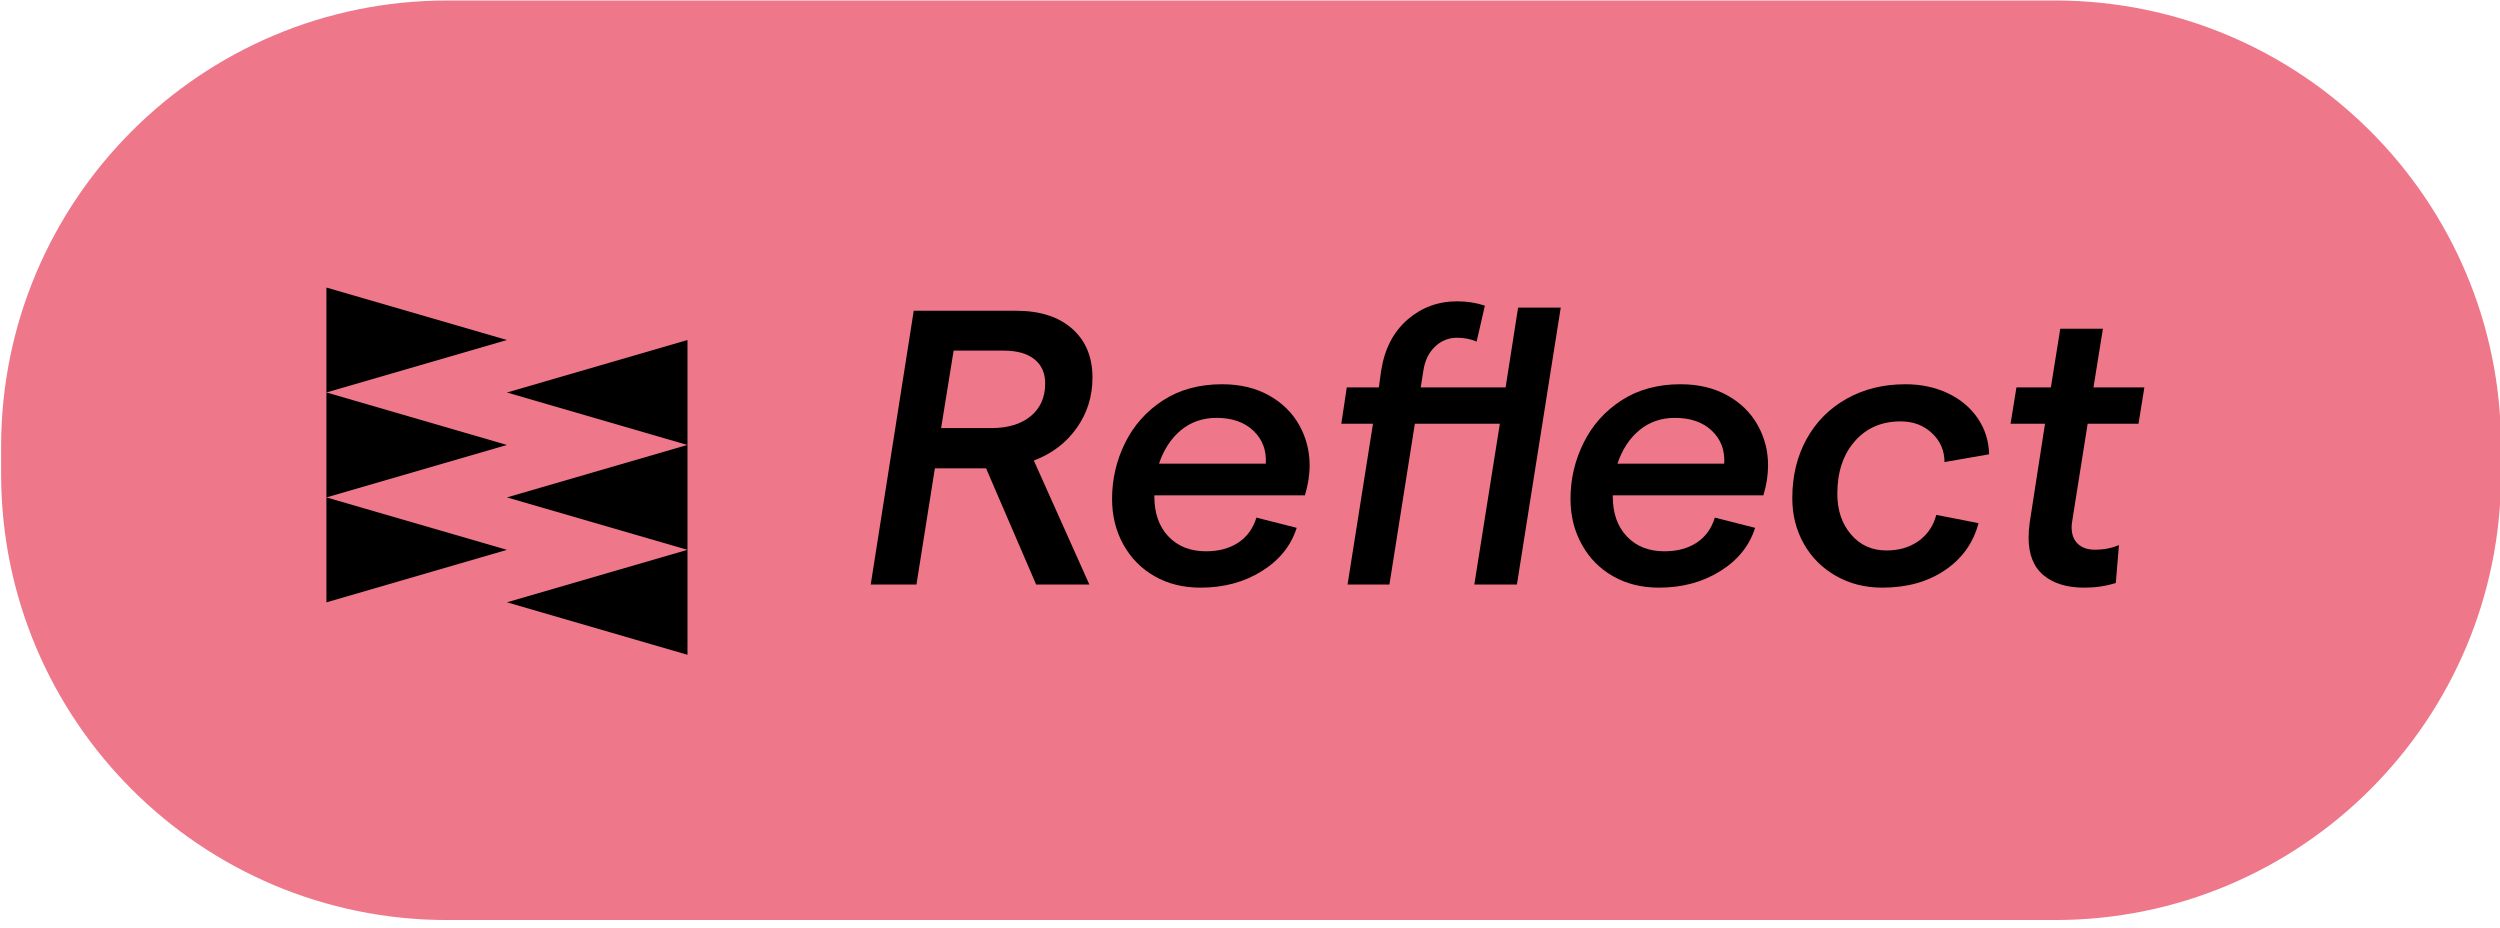 <?xml version="1.0" encoding="UTF-8" standalone="no"?>
<!DOCTYPE svg PUBLIC "-//W3C//DTD SVG 1.1//EN" "http://www.w3.org/Graphics/SVG/1.1/DTD/svg11.dtd">
<svg width="100%" height="100%" viewBox="0 0 202 75" version="1.1" xmlns="http://www.w3.org/2000/svg" xmlns:xlink="http://www.w3.org/1999/xlink" xml:space="preserve" xmlns:serif="http://www.serif.com/" style="fill-rule:evenodd;clip-rule:evenodd;stroke-linejoin:round;stroke-miterlimit:2;">
    <g transform="matrix(1,0,0,1,6212.87,6306.92)">
        <g transform="matrix(4.167,0,0,4.167,-7334.92,-6828)">
            <g transform="matrix(1,0,0,1,309.116,125.059)">
                <path d="M0,17.83L-31.174,17.83C-35.951,17.83 -39.824,13.957 -39.824,9.179L-39.824,8.651C-39.824,3.873 -35.951,0 -31.174,0L0,0C4.778,0 8.651,3.873 8.651,8.651L8.651,9.179C8.651,13.957 4.778,17.83 0,17.83" style="fill:rgb(238,119,138);fill-rule:nonzero;"/>
            </g>
            <g transform="matrix(1,0,0,1,288.49,134.109)">
                <path d="M0,-0.759L-0.971,-0.759L-0.728,-2.261L0.243,-2.261C0.5,-2.261 0.699,-2.205 0.838,-2.094C0.977,-1.983 1.047,-1.826 1.047,-1.624C1.047,-1.356 0.953,-1.145 0.766,-0.99C0.579,-0.836 0.324,-0.759 0,-0.759M-2.336,2.275L-1.449,2.275L-1.092,0.022L-0.099,0.022L0.872,2.275L1.904,2.275L0.827,-0.13C1.176,-0.261 1.453,-0.471 1.657,-0.759C1.862,-1.047 1.964,-1.373 1.964,-1.738C1.964,-2.137 1.833,-2.453 1.57,-2.686C1.307,-2.918 0.945,-3.034 0.485,-3.034L-1.502,-3.034L-2.336,2.275Z" style="fill-rule:nonzero;"/>
            </g>
            <g transform="matrix(1,0,0,1,300.634,133.296)">
                <path d="M0,0.744C0.091,0.471 0.232,0.255 0.424,0.095C0.617,-0.064 0.847,-0.144 1.115,-0.144C1.418,-0.144 1.657,-0.06 1.832,0.107C2.006,0.273 2.085,0.486 2.07,0.744L0,0.744ZM0.804,3.148C1.254,3.148 1.649,3.042 1.991,2.829C2.332,2.617 2.559,2.337 2.669,1.988L1.888,1.79C1.823,2.003 1.705,2.165 1.536,2.276C1.366,2.387 1.158,2.443 0.91,2.443C0.606,2.443 0.364,2.347 0.182,2.155C0,1.963 -0.091,1.704 -0.091,1.381L-0.091,1.358L2.829,1.358C2.89,1.161 2.92,0.966 2.92,0.774C2.92,0.496 2.853,0.237 2.719,-0.003C2.585,-0.243 2.389,-0.436 2.131,-0.58C1.873,-0.724 1.57,-0.796 1.221,-0.796C0.781,-0.796 0.4,-0.692 0.08,-0.485C-0.242,-0.277 -0.487,-0.003 -0.656,0.338C-0.826,0.68 -0.911,1.042 -0.911,1.427C-0.911,1.755 -0.837,2.051 -0.69,2.314C-0.544,2.577 -0.342,2.782 -0.083,2.928C0.174,3.075 0.47,3.148 0.804,3.148M-5.234,3.088L-4.422,3.088L-3.929,-0.03L-2.283,-0.03L-2.275,-0.068L-2.776,3.088L-1.95,3.088L-1.1,-2.282L-1.927,-2.282L-2.169,-0.735L-3.815,-0.735L-3.762,-1.069C-3.732,-1.261 -3.656,-1.414 -3.535,-1.528C-3.414,-1.642 -3.272,-1.698 -3.11,-1.698C-2.974,-1.698 -2.847,-1.673 -2.731,-1.623L-2.571,-2.32C-2.738,-2.376 -2.918,-2.404 -3.11,-2.404C-3.479,-2.404 -3.8,-2.285 -4.073,-2.048C-4.346,-1.81 -4.516,-1.481 -4.582,-1.062L-4.627,-0.735L-5.249,-0.735L-5.355,-0.03L-4.741,-0.03L-5.234,3.088ZM-8.89,0.744C-8.798,0.471 -8.657,0.255 -8.465,0.095C-8.273,-0.064 -8.042,-0.144 -7.775,-0.144C-7.471,-0.144 -7.232,-0.06 -7.058,0.107C-6.883,0.273 -6.804,0.486 -6.819,0.744L-8.89,0.744ZM-8.085,3.148C-7.636,3.148 -7.24,3.042 -6.898,2.829C-6.557,2.617 -6.331,2.337 -6.22,1.988L-7.001,1.79C-7.067,2.003 -7.185,2.165 -7.354,2.276C-7.523,2.387 -7.732,2.443 -7.979,2.443C-8.283,2.443 -8.525,2.347 -8.708,2.155C-8.89,1.963 -8.98,1.704 -8.98,1.381L-8.98,1.358L-6.061,1.358C-6,1.161 -5.969,0.966 -5.969,0.774C-5.969,0.496 -6.037,0.237 -6.17,-0.003C-6.305,-0.243 -6.5,-0.436 -6.758,-0.58C-7.016,-0.724 -7.319,-0.796 -7.668,-0.796C-8.108,-0.796 -8.489,-0.692 -8.81,-0.485C-9.131,-0.277 -9.376,-0.003 -9.546,0.338C-9.715,0.68 -9.8,1.042 -9.8,1.427C-9.8,1.755 -9.727,2.051 -9.58,2.314C-9.433,2.577 -9.231,2.782 -8.973,2.928C-8.715,3.075 -8.419,3.148 -8.085,3.148" style="fill-rule:nonzero;"/>
            </g>
            <g transform="matrix(1,0,0,1,305.769,132.5)">
                <path d="M0,3.944C0.475,3.944 0.88,3.832 1.213,3.607C1.547,3.382 1.765,3.077 1.866,2.693L1.047,2.533C0.991,2.746 0.877,2.914 0.706,3.038C0.533,3.161 0.326,3.223 0.083,3.223C-0.2,3.223 -0.43,3.12 -0.607,2.912C-0.784,2.705 -0.872,2.442 -0.872,2.124C-0.872,1.704 -0.76,1.365 -0.535,1.107C-0.31,0.849 -0.013,0.72 0.356,0.72C0.599,0.72 0.801,0.796 0.963,0.948C1.125,1.1 1.206,1.287 1.206,1.509L2.071,1.358C2.065,1.1 1.992,0.867 1.851,0.66C1.709,0.452 1.516,0.291 1.271,0.174C1.025,0.058 0.751,0 0.447,0C0.023,0 -0.356,0.093 -0.69,0.28C-1.024,0.467 -1.283,0.728 -1.468,1.062C-1.652,1.396 -1.745,1.777 -1.745,2.207C-1.745,2.536 -1.67,2.832 -1.521,3.094C-1.372,3.358 -1.165,3.565 -0.899,3.716C-0.633,3.868 -0.334,3.944 0,3.944" style="fill-rule:nonzero;"/>
            </g>
            <g transform="matrix(1,0,0,1,310.297,131.514)">
                <path d="M0,4.839L0.061,4.104C-0.076,4.164 -0.233,4.194 -0.41,4.194C-0.546,4.194 -0.655,4.156 -0.736,4.081C-0.817,4.005 -0.857,3.896 -0.857,3.755C-0.857,3.724 -0.853,3.679 -0.842,3.618L-0.546,1.752L0.44,1.752L0.554,1.047L-0.433,1.047L-0.25,-0.091L-1.077,-0.091L-1.259,1.047L-1.927,1.047L-2.041,1.752L-1.373,1.752L-1.669,3.664C-1.684,3.77 -1.691,3.868 -1.691,3.96C-1.691,4.283 -1.596,4.526 -1.403,4.688C-1.211,4.849 -0.948,4.93 -0.615,4.93C-0.392,4.93 -0.187,4.9 0,4.839" style="fill-rule:nonzero;"/>
            </g>
            <g transform="matrix(1,0,0,1,279.1,131.642)">
                <path d="M0,0L-3.5,-1.017L-3.5,1.017L0,0Z" style="fill-rule:nonzero;"/>
            </g>
            <g transform="matrix(1,0,0,1,279.1,133.676)">
                <path d="M0,0.001L-3.5,-1.017L-3.5,1.018L0,0.001Z" style="fill-rule:nonzero;"/>
            </g>
            <g transform="matrix(1,0,0,1,279.1,135.712)">
                <path d="M0,-0.001L-3.5,-1.018L-3.5,1.017L0,-0.001Z" style="fill-rule:nonzero;"/>
            </g>
            <g transform="matrix(1,0,0,1,279.1,132.66)">
                <path d="M0,0L3.501,1.018L3.501,-1.018L0,0Z" style="fill-rule:nonzero;"/>
            </g>
            <g transform="matrix(1,0,0,1,279.1,134.693)">
                <path d="M0,0.001L3.501,1.018L3.501,-1.017L0,0.001Z" style="fill-rule:nonzero;"/>
            </g>
            <g transform="matrix(1,0,0,1,279.1,136.728)">
                <path d="M0,0L3.501,1.018L3.501,-1.018L0,0Z" style="fill-rule:nonzero;"/>
            </g>
        </g>
    </g>
</svg>
